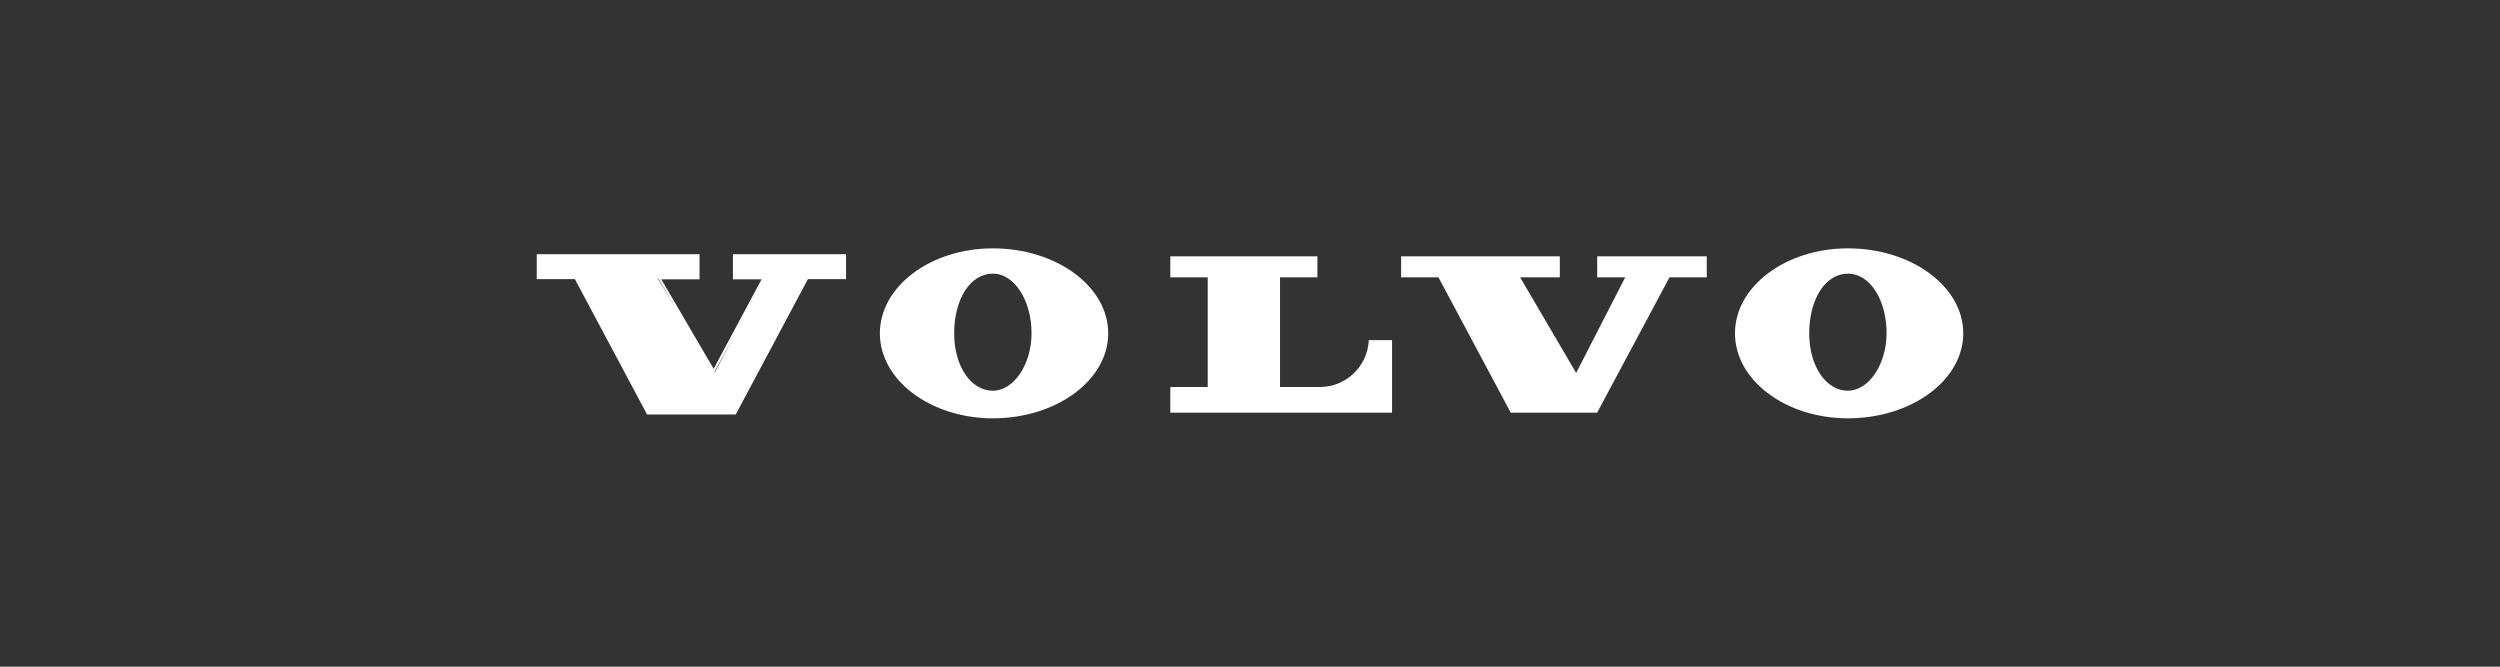 <?xml version="1.0" encoding="UTF-8"?>
<svg id="Layer_1" data-name="Layer 1" xmlns="http://www.w3.org/2000/svg" width="150" height="40" viewBox="0 0 150 40">
  <rect x="0" y="0" width="150" height="40" fill="#333333" stroke="none"/>
  <defs>
    <style>
      .cls-1 {
        fill: #fff;
      }
    </style>
  </defs>
  <path class="cls-1" d="M110.874,14.901c-3.736,0-6.775,2.287-6.775,5.099s3.039,5.099,6.775,5.099c3.817,0,6.921-2.287,6.921-5.099s-3.104-5.099-6.921-5.099ZM110.874,23.443c-1.32,0-2.321-1.479-2.321-3.439,0-2.081.98-3.585,2.321-3.585s2.326,1.603,2.321,3.585c-.009,1.861-1.066,3.439-2.321,3.439ZM59.571,14.901c-3.736,0-6.779,2.287-6.779,5.099s3.044,5.099,6.779,5.099c3.817,0,6.921-2.287,6.921-5.099s-3.104-5.099-6.921-5.099ZM59.571,23.443c-1.324,0-2.321-1.479-2.321-3.439,0-2.081.976-3.585,2.321-3.585,1.29,0,2.326,1.603,2.321,3.585,0,1.861-1.066,3.439-2.321,3.439ZM95.833,16.638h1.681l-2.945,5.739-3.362-5.739h2.382v-1.26h-9.522v1.26h2.24l4.338,8.121h5.184l4.342-8.121h2.235v-1.26h-6.573v1.26ZM43.975,16.759h1.72l-2.876,5.369-3.143-5.369h2.296v-1.509h-9.767v1.496h2.287l4.299,8.06.03.06h5.322l.034-.06,4.299-8.06h2.287v-1.496h-6.788v1.509ZM45.424,16.638h.43-.43ZM42.866,22.321l1.208-2.257-1.187,2.291-.021-.034ZM40.656,18.689l-1.191-1.973h.034l1.156,1.973ZM79.187,23.22h-2.386v-6.582h2.244v-1.26h-8.826v1.26h2.244v6.582h-2.244v1.539h13.305v-4.35h-1.397c-.067,1.574-1.365,2.815-2.94,2.811Z"/>
</svg>